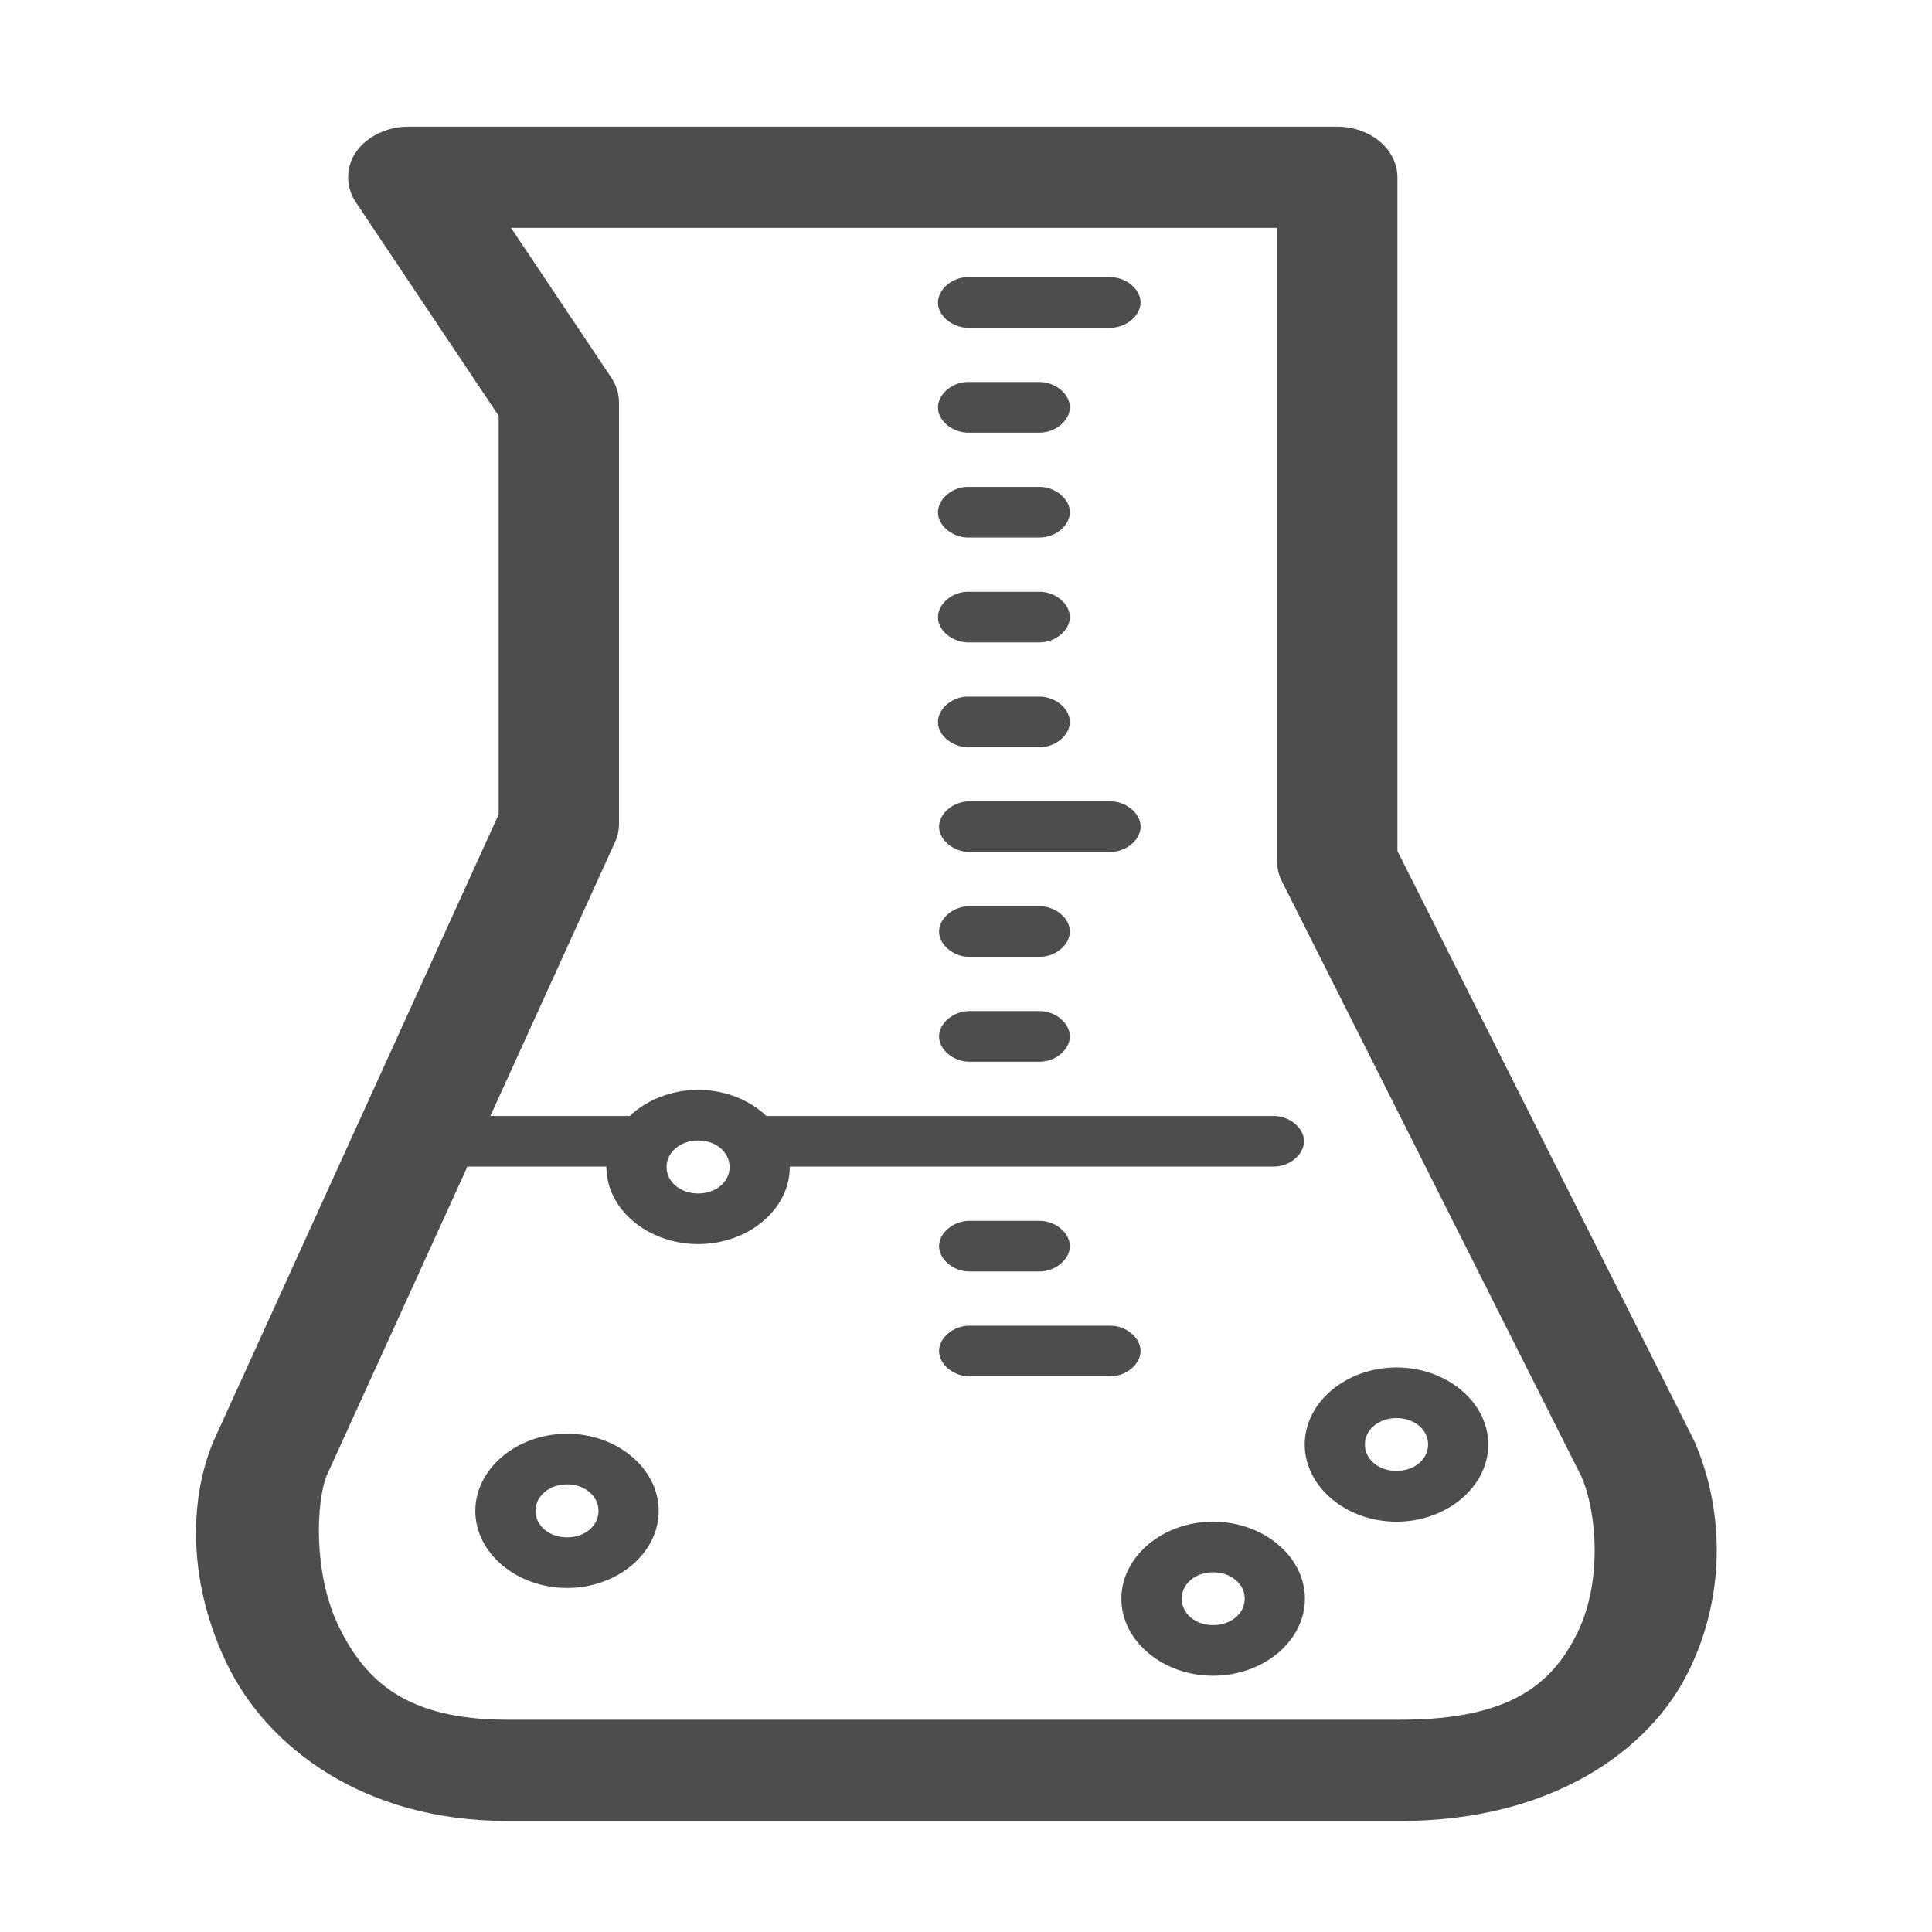 <?xml version="1.0" encoding="UTF-8" standalone="no"?>
<svg
   xmlns:dc="http://purl.org/dc/elements/1.1/"
   xmlns:cc="http://creativecommons.org/ns#"
   xmlns:rdf="http://www.w3.org/1999/02/22-rdf-syntax-ns#"
   xmlns:svg="http://www.w3.org/2000/svg"
   xmlns="http://www.w3.org/2000/svg"
   version="1.1"
   id="svg2"
   viewBox="0 0 1771.653 1771.653"
   height="1771.653"
   width="1771.653">
  <title
     id="title6789">Various iconset</title>
  <defs
     id="defs4" />
  <g
     transform="translate(-100.427,653.032)"
     id="layer1">
    <g
       transform="translate(5.801,0)"
       id="g3870" />
    <g
       style="fill:#4d4d4d"
       transform="translate(-18.442,2.316)"
       id="g6779">
      <path
         id="rect4447"
         d="m 493.173,-539.222 c -19.169,-0.005 -37.983,9.067 -47.661,22.983 -9.678,13.916 -9.858,32.155 -0.458,46.204 l 131.072,195.957 0,365.619 -261.283,574.237 c -0.177,0.385 -0.353,0.772 -0.519,1.16 -22.634,54.335 -22.956,130.703 13.28,204.805 36.236,74.102 123.402,142.725 256.281,142.725 l 819.374,0 c 137.942,0 228.55,-64.105 264.559,-138.229 36.009,-74.124 29.922,-153.098 4.656,-210.172 -0.271,-0.634 -0.559,-1.262 -0.862,-1.886 l -271.285,-539.136 0,-617.854 c 0,-12.151 -5.95,-24.227 -16.166,-32.819 -10.216,-8.592 -24.575,-13.595 -39.023,-13.596 z m 94.338,92.829 702.445,0 0,580.867 c 0,6.205 1.452,12.411 4.311,18.131 l 274.734,545.953 0.171,0.435 c 14.087,32.221 19.052,95.826 -3.449,142.145 -22.587,46.496 -60.358,80.5 -162.461,80.5 l -819.375,0 c -92.326,0 -129.955,-35.597 -154.182,-85.142 C 405.478,786.951 409.026,720.419 418.495,697.688 l 129.003,-283.275 127.45,0 c -9.1e-4,0.145 0,0.29 0,0.435 0,38.772 38.061,70.637 84.162,70.637 46.1,0 83.99,-31.865 83.99,-70.637 0,-0.145 9.1e-4,-0.29 0,-0.435 l 443.576,0 c 14.579,0.173 27.987,-10.945 27.987,-23.207 0,-12.262 -13.409,-23.381 -27.987,-23.207 l -464.79,0 c -0.055,-1.4e-4 -0.116,-1.4e-4 -0.171,0 -15.446,-14.597 -37.78,-23.933 -62.604,-23.933 -24.84,0 -47.3,9.319 -62.777,23.933 l -127.796,0 114.344,-251.22 c 2.387,-5.266 3.621,-10.9 3.621,-16.535 l 0,-386.505 c 0.006,-7.932 -2.453,-15.857 -7.071,-22.772 z m 417.707,45.212 c -14.449,0.607 -26.937,12.216 -26.215,24.368 0.723,12.152 14.526,22.655 28.974,22.047 l 128.83,0 c 14.579,0.173 27.987,-10.946 27.987,-23.207 0,-12.262 -13.409,-23.381 -27.987,-23.207 l -128.83,0 c -0.919,-0.037 -1.841,-0.037 -2.759,0 z m 0,96.165 c -14.449,0.607 -26.937,12.216 -26.215,24.368 0.723,12.152 14.526,22.655 28.974,22.047 l 63.984,0 c 14.579,0.173 27.987,-10.945 27.987,-23.207 0,-12.262 -13.409,-23.381 -27.987,-23.207 l -63.984,0 c -0.919,-0.037 -1.841,-0.037 -2.759,0 z m 0,96.165 c -14.449,0.607 -26.937,12.216 -26.215,24.368 0.723,12.152 14.526,22.655 28.974,22.047 l 63.984,0 c 14.579,0.173 27.987,-10.945 27.987,-23.207 0,-12.262 -13.409,-23.381 -27.987,-23.207 l -63.984,0 c -0.919,-0.037 -1.841,-0.037 -2.759,0 z m 0,96.165 c -14.449,0.607 -26.937,12.216 -26.215,24.368 0.723,12.152 14.526,22.655 28.974,22.047 l 63.984,0 c 14.579,0.173 27.987,-10.945 27.987,-23.207 0,-12.262 -13.409,-23.381 -27.987,-23.207 l -63.984,0 c -0.919,-0.037 -1.841,-0.037 -2.759,0 z m 0,96.165 c -14.449,0.607 -26.937,12.216 -26.215,24.368 0.723,12.152 14.526,22.655 28.974,22.047 l 63.984,0 c 14.579,0.173 27.987,-10.945 27.987,-23.207 0,-12.262 -13.409,-23.381 -27.987,-23.207 l -63.984,0 c -0.919,-0.037 -1.841,-0.037 -2.759,0 z m 2.759,96.02 c -14.578,-0.173 -27.987,10.946 -27.987,23.207 0,12.262 13.409,23.381 27.987,23.207 l 128.83,0 c 14.579,0.173 27.987,-10.946 27.987,-23.207 0,-12.262 -13.409,-23.381 -27.987,-23.207 z m 0,96.165 c -14.578,-0.173 -27.987,10.945 -27.987,23.207 0,12.262 13.409,23.381 27.987,23.207 l 63.984,0 c 14.579,0.173 27.987,-10.945 27.987,-23.207 0,-12.262 -13.409,-23.381 -27.987,-23.207 z m 0,96.165 c -14.578,-0.173 -27.987,10.945 -27.987,23.207 0,12.262 13.409,23.381 27.987,23.207 l 63.984,0 c 14.579,0.173 27.987,-10.945 27.987,-23.207 0,-12.262 -13.409,-23.381 -27.987,-23.207 z M 759.112,390.481 c 16.274,0 28.802,10.68 28.802,24.368 0,13.688 -12.527,24.223 -28.802,24.223 -16.275,0 -28.974,-10.535 -28.974,-24.223 0,-13.688 12.699,-24.368 28.974,-24.368 z m 248.865,73.683 c -14.578,-0.173 -27.987,10.945 -27.987,23.207 0,12.262 13.409,23.381 27.987,23.207 l 63.984,0 c 14.579,0.173 27.987,-10.945 27.987,-23.207 0,-12.262 -13.409,-23.381 -27.987,-23.207 z m 0,96.165 c -14.578,-0.173 -27.987,10.946 -27.987,23.207 0,12.262 13.409,23.381 27.987,23.207 l 128.83,0 c 14.579,0.173 27.987,-10.946 27.987,-23.207 0,-12.262 -13.409,-23.381 -27.987,-23.207 z m 391.492,38.292 c -46.1,0 -84.162,31.865 -84.162,70.637 0,38.772 38.062,70.782 84.162,70.782 46.101,0 84.162,-32.011 84.162,-70.782 0,-38.772 -38.061,-70.637 -84.162,-70.637 z m 0,46.415 c 16.275,0 28.974,10.535 28.974,24.223 0,13.688 -12.699,24.223 -28.974,24.223 -16.274,0 -28.974,-10.535 -28.974,-24.223 0,-13.688 12.7,-24.223 28.974,-24.223 z m -760.564,14.36 c -46.101,0 -84.162,32.011 -84.162,70.782 0,38.772 38.061,70.637 84.162,70.637 46.101,0 83.989,-31.865 83.989,-70.637 0,-38.772 -37.888,-70.782 -83.989,-70.782 z m 0,46.415 c 16.275,0 28.801,10.68 28.801,24.368 0,13.688 -12.526,24.223 -28.801,24.223 -16.275,0 -28.974,-10.535 -28.974,-24.223 0,-13.688 12.699,-24.368 28.974,-24.368 z m 592.413,34.231 c -46.101,0 -84.163,31.865 -84.163,70.637 0,38.772 38.062,70.637 84.163,70.637 46.101,0 84.162,-31.865 84.162,-70.637 0,-38.772 -38.061,-70.637 -84.162,-70.637 z m 0,46.415 c 16.275,0 28.974,10.535 28.974,24.223 0,13.688 -12.699,24.223 -28.974,24.223 -16.275,0 -28.802,-10.535 -28.802,-24.223 0,-13.688 12.527,-24.223 28.802,-24.223 z"
         style="color:#000000;font-style:normal;font-variant:normal;font-weight:normal;font-stretch:normal;font-size:medium;line-height:normal;font-family:Sans;-inkscape-font-specification:Sans;text-indent:0;text-align:start;text-decoration:none;text-decoration-line:none;letter-spacing:normal;word-spacing:normal;text-transform:none;direction:ltr;block-progression:tb;writing-mode:lr-tb;baseline-shift:baseline;text-anchor:start;display:inline;overflow:visible;visibility:visible;fill:#4d4d4d;fill-opacity:1;stroke:none;stroke-width:20;marker:none;enable-background:accumulate" />
    </g>
  </g>
</svg>
